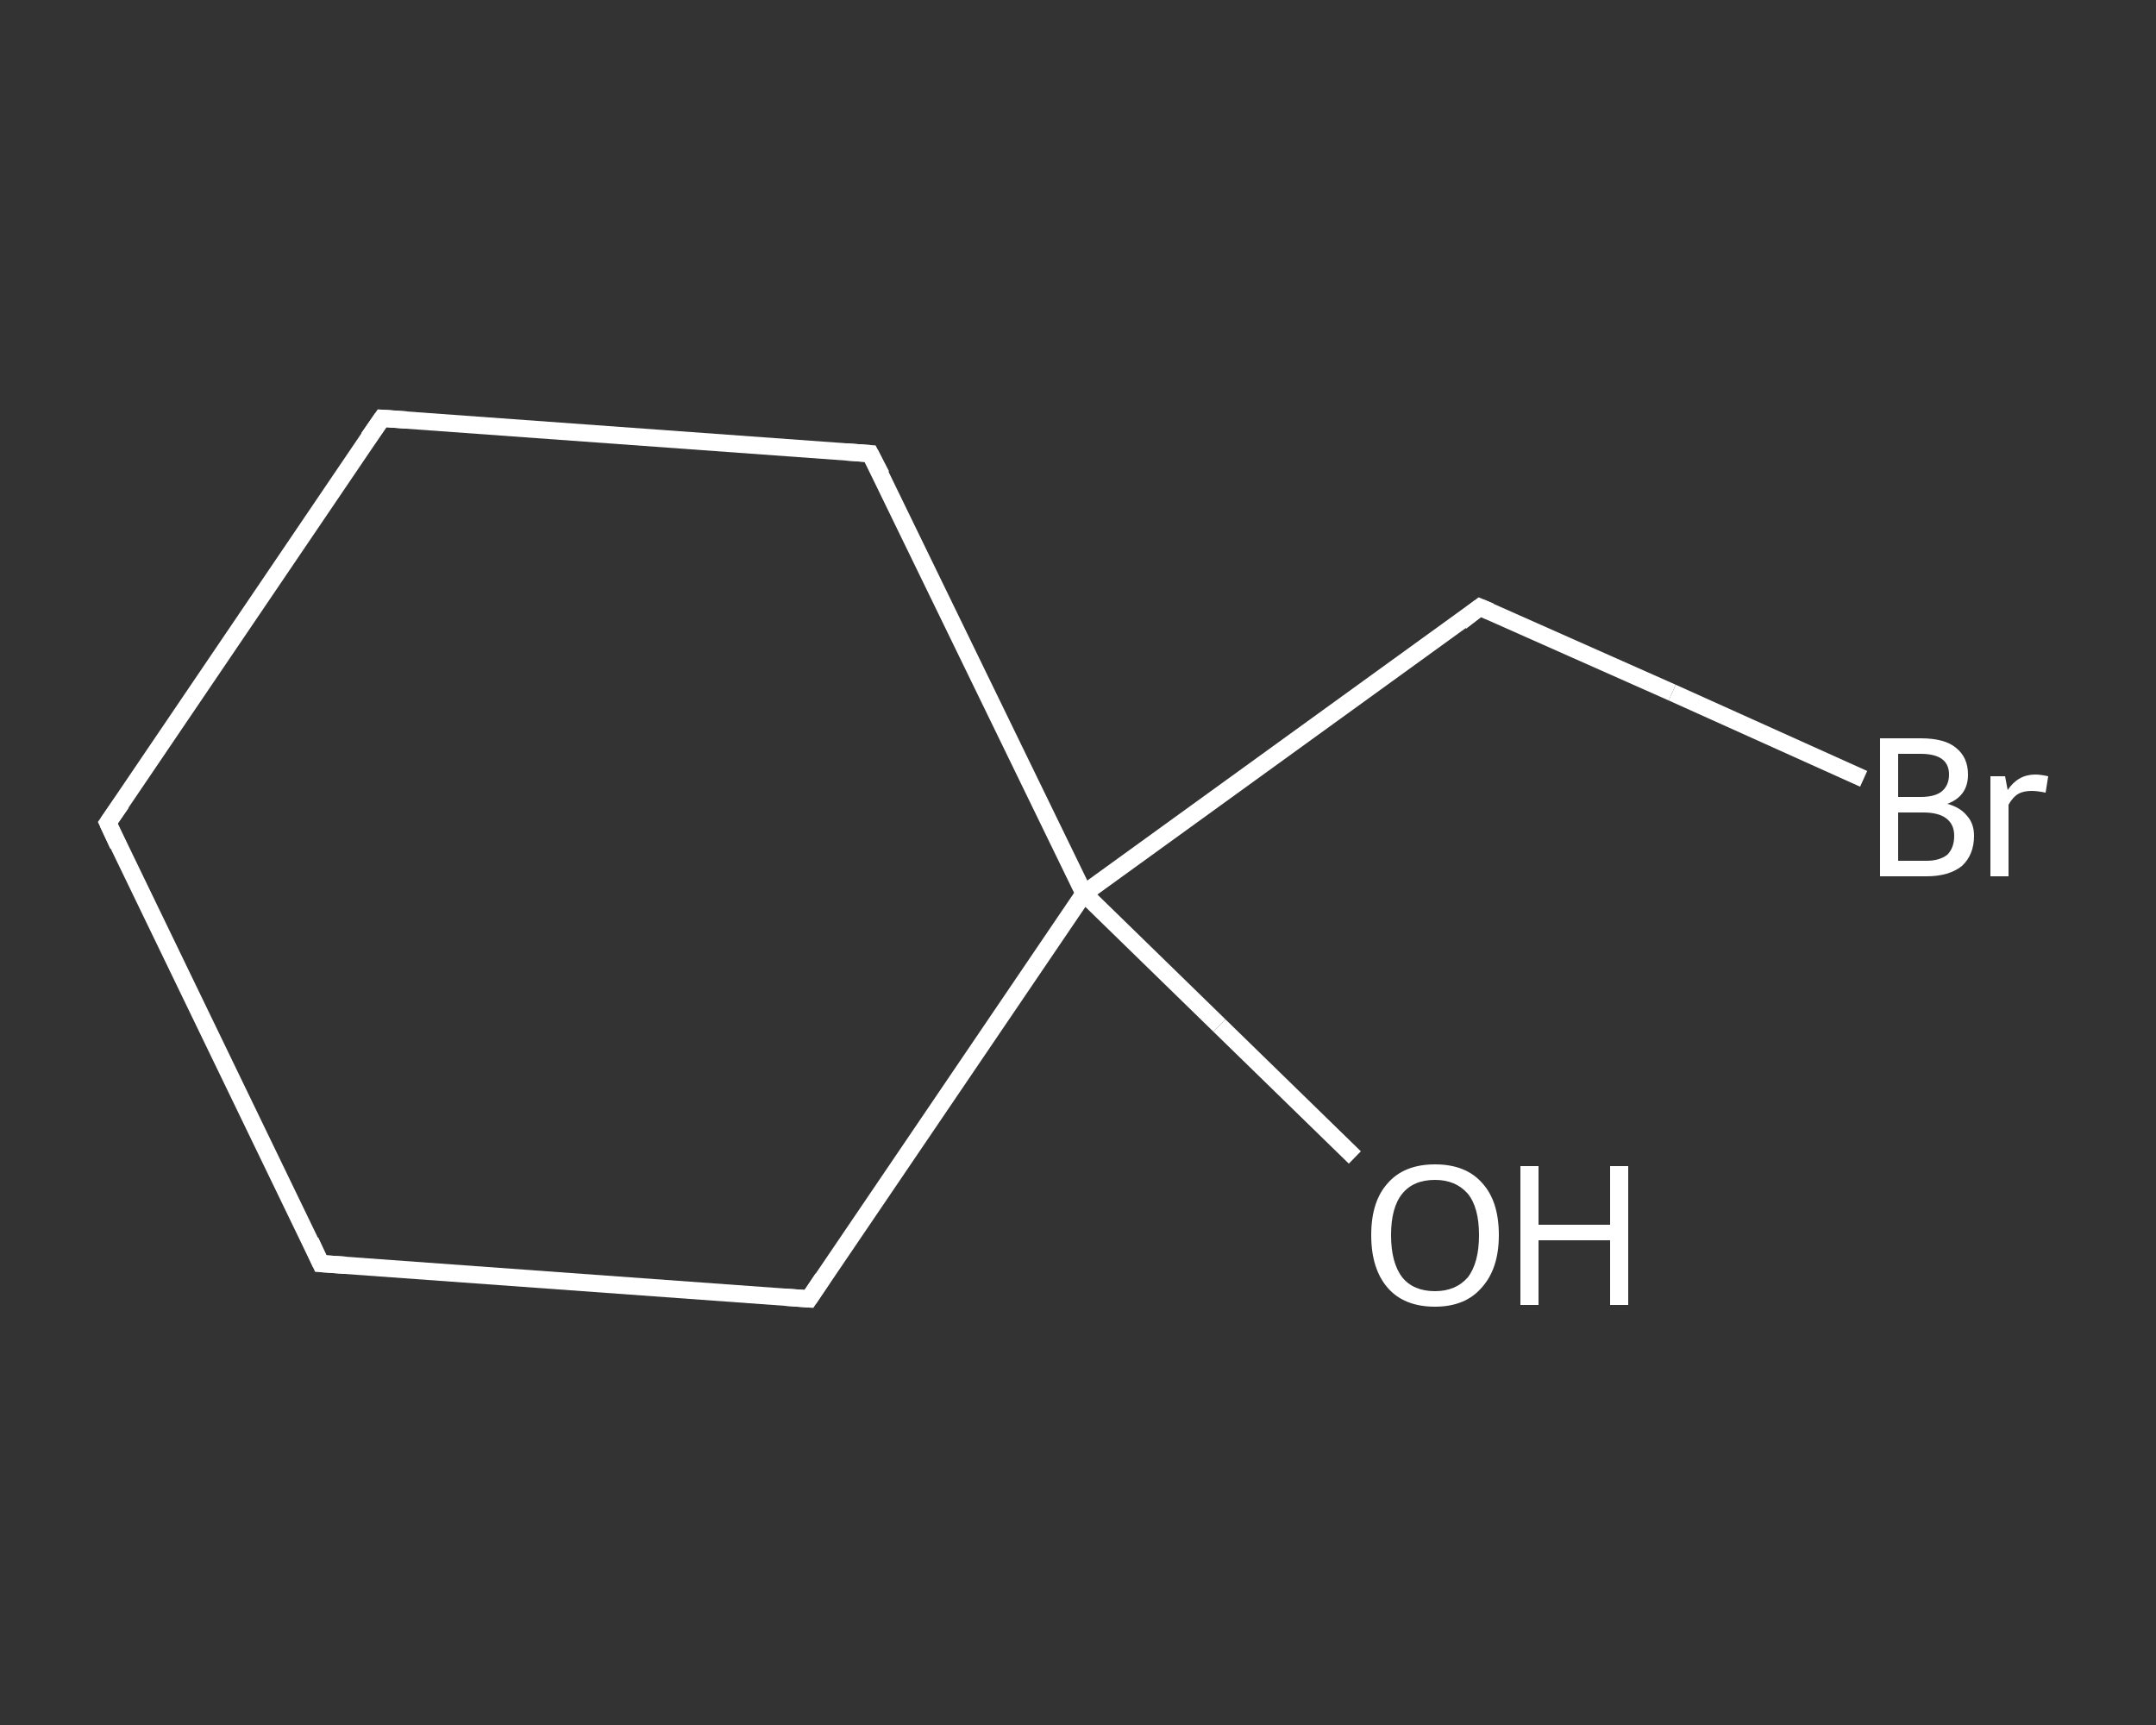 <?xml version='1.0' encoding='iso-8859-1'?>
<svg version='1.1' baseProfile='full'
              xmlns='http://www.w3.org/2000/svg'
                      xmlns:rdkit='http://www.rdkit.org/xml'
                      xmlns:xlink='http://www.w3.org/1999/xlink'
                  xml:space='preserve'
width='250px' height='200px' viewBox='0 0 250 200'>
<rect x="0" y="0" width="250" height="200" fill="#333333" stroke="none"/>
<!-- END OF HEADER -->
<rect style='opacity:1.0;fill:transparent;stroke:none' width='250.0' height='200.0' x='0.0' y='0.0'> </rect>
<path class='bond-0 atom-0 atom-1' d='M 157.1,134.2 L 141.4,118.9' style='fill:none;fill-rule:evenodd;stroke:#FFFFFF;stroke-width:2.0px;stroke-linecap:butt;stroke-linejoin:miter;stroke-opacity:1' />
<path class='bond-0 atom-0 atom-1' d='M 141.4,118.9 L 125.7,103.6' style='fill:none;fill-rule:evenodd;stroke:#FFFFFF;stroke-width:2.0px;stroke-linecap:butt;stroke-linejoin:miter;stroke-opacity:1' />
<path class='bond-1 atom-1 atom-2' d='M 125.7,103.6 L 171.6,70.4' style='fill:none;fill-rule:evenodd;stroke:#FFFFFF;stroke-width:2.0px;stroke-linecap:butt;stroke-linejoin:miter;stroke-opacity:1' />
<path class='bond-2 atom-2 atom-3' d='M 171.6,70.4 L 193.9,80.3' style='fill:none;fill-rule:evenodd;stroke:#FFFFFF;stroke-width:2.0px;stroke-linecap:butt;stroke-linejoin:miter;stroke-opacity:1' />
<path class='bond-2 atom-2 atom-3' d='M 193.9,80.3 L 216.1,90.3' style='fill:none;fill-rule:evenodd;stroke:#FFFFFF;stroke-width:2.0px;stroke-linecap:butt;stroke-linejoin:miter;stroke-opacity:1' />
<path class='bond-3 atom-1 atom-4' d='M 125.7,103.6 L 93.8,150.6' style='fill:none;fill-rule:evenodd;stroke:#FFFFFF;stroke-width:2.0px;stroke-linecap:butt;stroke-linejoin:miter;stroke-opacity:1' />
<path class='bond-4 atom-4 atom-5' d='M 93.8,150.6 L 37.2,146.5' style='fill:none;fill-rule:evenodd;stroke:#FFFFFF;stroke-width:2.0px;stroke-linecap:butt;stroke-linejoin:miter;stroke-opacity:1' />
<path class='bond-5 atom-5 atom-6' d='M 37.2,146.5 L 12.5,95.4' style='fill:none;fill-rule:evenodd;stroke:#FFFFFF;stroke-width:2.0px;stroke-linecap:butt;stroke-linejoin:miter;stroke-opacity:1' />
<path class='bond-6 atom-6 atom-7' d='M 12.5,95.4 L 44.3,48.5' style='fill:none;fill-rule:evenodd;stroke:#FFFFFF;stroke-width:2.0px;stroke-linecap:butt;stroke-linejoin:miter;stroke-opacity:1' />
<path class='bond-7 atom-7 atom-8' d='M 44.3,48.5 L 100.9,52.6' style='fill:none;fill-rule:evenodd;stroke:#FFFFFF;stroke-width:2.0px;stroke-linecap:butt;stroke-linejoin:miter;stroke-opacity:1' />
<path class='bond-8 atom-8 atom-1' d='M 100.9,52.6 L 125.7,103.6' style='fill:none;fill-rule:evenodd;stroke:#FFFFFF;stroke-width:2.0px;stroke-linecap:butt;stroke-linejoin:miter;stroke-opacity:1' />
<path d='M 169.4,72.1 L 171.6,70.4 L 172.8,70.9' style='fill:none;stroke:#FFFFFF;stroke-width:2.0px;stroke-linecap:butt;stroke-linejoin:miter;stroke-opacity:1;' />
<path d='M 95.4,148.2 L 93.8,150.6 L 91.0,150.4' style='fill:none;stroke:#FFFFFF;stroke-width:2.0px;stroke-linecap:butt;stroke-linejoin:miter;stroke-opacity:1;' />
<path d='M 40.1,146.7 L 37.2,146.5 L 36.0,143.9' style='fill:none;stroke:#FFFFFF;stroke-width:2.0px;stroke-linecap:butt;stroke-linejoin:miter;stroke-opacity:1;' />
<path d='M 13.7,98.0 L 12.5,95.4 L 14.1,93.1' style='fill:none;stroke:#FFFFFF;stroke-width:2.0px;stroke-linecap:butt;stroke-linejoin:miter;stroke-opacity:1;' />
<path d='M 42.7,50.8 L 44.3,48.5 L 47.2,48.7' style='fill:none;stroke:#FFFFFF;stroke-width:2.0px;stroke-linecap:butt;stroke-linejoin:miter;stroke-opacity:1;' />
<path d='M 98.1,52.4 L 100.9,52.6 L 102.2,55.1' style='fill:none;stroke:#FFFFFF;stroke-width:2.0px;stroke-linecap:butt;stroke-linejoin:miter;stroke-opacity:1;' />
<path class='atom-0' d='M 159.0 143.2
Q 159.0 139.3, 160.9 137.2
Q 162.8 135.0, 166.4 135.0
Q 170.0 135.0, 171.9 137.2
Q 173.8 139.3, 173.8 143.2
Q 173.8 147.1, 171.8 149.3
Q 169.9 151.5, 166.4 151.5
Q 162.8 151.5, 160.9 149.3
Q 159.0 147.1, 159.0 143.2
M 166.4 149.7
Q 168.8 149.7, 170.2 148.1
Q 171.5 146.4, 171.5 143.2
Q 171.5 140.0, 170.2 138.4
Q 168.8 136.8, 166.4 136.8
Q 163.9 136.8, 162.6 138.4
Q 161.3 140.0, 161.3 143.2
Q 161.3 146.4, 162.6 148.1
Q 163.9 149.7, 166.4 149.7
' fill='#FFFFFF'/>
<path class='atom-0' d='M 176.3 135.2
L 178.4 135.2
L 178.4 142.0
L 186.7 142.0
L 186.7 135.2
L 188.8 135.2
L 188.8 151.3
L 186.7 151.3
L 186.7 143.8
L 178.4 143.8
L 178.4 151.3
L 176.3 151.3
L 176.3 135.2
' fill='#FFFFFF'/>
<path class='atom-3' d='M 225.8 93.2
Q 227.3 93.6, 228.1 94.6
Q 228.9 95.5, 228.9 96.9
Q 228.9 99.1, 227.5 100.4
Q 226.0 101.6, 223.4 101.6
L 218.0 101.6
L 218.0 85.6
L 222.7 85.6
Q 225.5 85.6, 226.8 86.7
Q 228.2 87.8, 228.2 89.8
Q 228.2 92.3, 225.8 93.2
M 220.1 87.4
L 220.1 92.4
L 222.7 92.4
Q 224.3 92.4, 225.1 91.8
Q 226.0 91.1, 226.0 89.8
Q 226.0 87.4, 222.7 87.4
L 220.1 87.4
M 223.4 99.8
Q 224.9 99.8, 225.8 99.1
Q 226.6 98.3, 226.6 96.9
Q 226.6 95.6, 225.7 94.9
Q 224.8 94.2, 223.0 94.2
L 220.1 94.2
L 220.1 99.8
L 223.4 99.8
' fill='#FFFFFF'/>
<path class='atom-3' d='M 232.5 90.0
L 232.8 91.6
Q 234.0 89.8, 236.0 89.8
Q 236.6 89.8, 237.5 90.0
L 237.2 91.9
Q 236.2 91.7, 235.6 91.7
Q 234.7 91.7, 234.1 92.0
Q 233.4 92.4, 232.9 93.3
L 232.9 101.6
L 230.8 101.6
L 230.8 90.0
L 232.5 90.0
' fill='#FFFFFF'/>
</svg>
